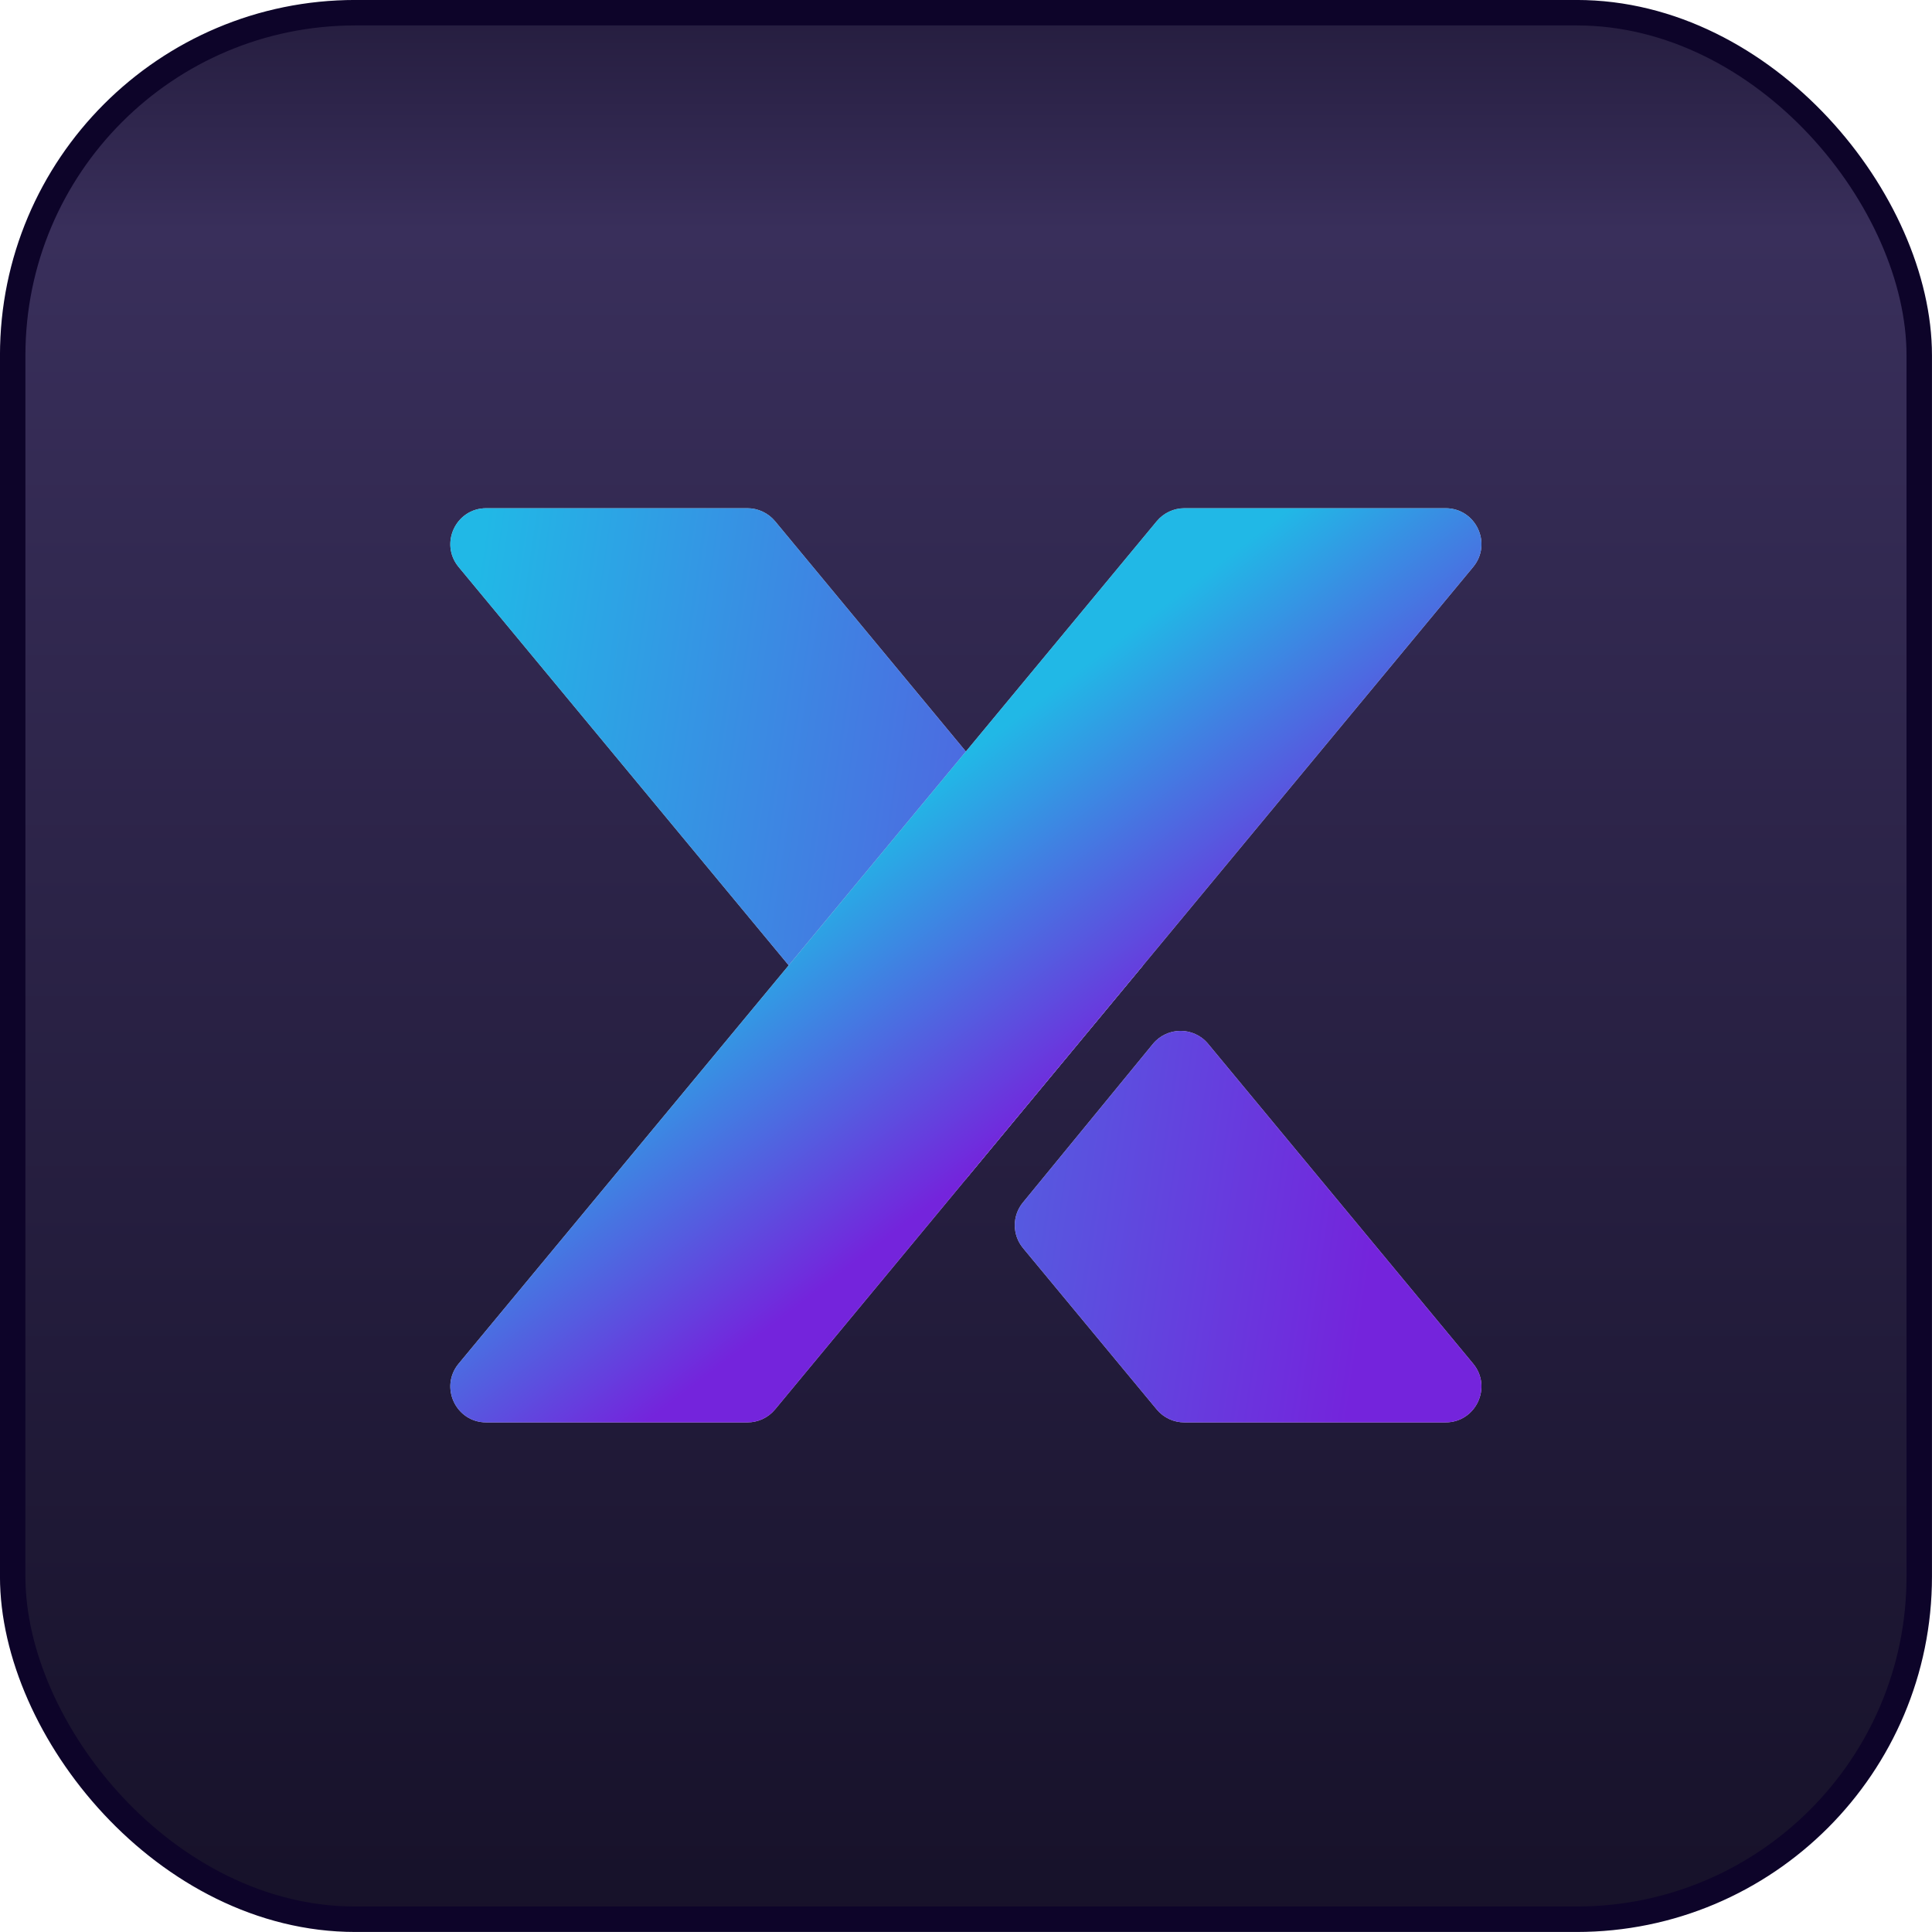 <svg width="35" height="35" viewBox="0 0 35 35" fill="none" xmlns="http://www.w3.org/2000/svg">
<rect x="0.23" y="0.23" width="34.539" height="34.539" rx="6.207" fill="url(#paint0_linear_1_3658)" stroke="#0D0429" stroke-width="0.461"/>
<path fill-rule="evenodd" clip-rule="evenodd" d="M8.808 9.207L13.541 9.207C13.734 9.207 13.917 9.294 14.041 9.442L20.707 17.488L17.497 21.36L8.308 10.271C7.958 9.848 8.259 9.207 8.808 9.207ZM26.188 25.768L21.455 25.768C21.262 25.768 21.078 25.682 20.955 25.533L18.533 22.61C18.335 22.371 18.334 22.025 18.531 21.785L20.885 18.913C21.143 18.598 21.626 18.596 21.886 18.91L26.688 24.705C27.038 25.128 26.737 25.768 26.188 25.768Z" fill="#D9D9D9"/>
<path fill-rule="evenodd" clip-rule="evenodd" d="M8.808 9.207L13.541 9.207C13.734 9.207 13.917 9.294 14.041 9.442L20.707 17.488L17.497 21.36L8.308 10.271C7.958 9.848 8.259 9.207 8.808 9.207ZM26.188 25.768L21.455 25.768C21.262 25.768 21.078 25.682 20.955 25.533L18.533 22.61C18.335 22.371 18.334 22.025 18.531 21.785L20.885 18.913C21.143 18.598 21.626 18.596 21.886 18.91L26.688 24.705C27.038 25.128 26.737 25.768 26.188 25.768Z" fill="url(#paint1_linear_1_3658)"/>
<path d="M21.455 9.207C21.262 9.207 21.079 9.294 20.956 9.442L8.308 24.705C7.958 25.128 8.259 25.768 8.808 25.768L13.541 25.768C13.734 25.768 13.918 25.682 14.041 25.533L26.688 10.271C27.038 9.848 26.738 9.207 26.188 9.207L21.455 9.207Z" fill="#D9D9D9"/>
<path d="M21.455 9.207C21.262 9.207 21.079 9.294 20.956 9.442L8.308 24.705C7.958 25.128 8.259 25.768 8.808 25.768L13.541 25.768C13.734 25.768 13.918 25.682 14.041 25.533L26.688 10.271C27.038 9.848 26.738 9.207 26.188 9.207L21.455 9.207Z" fill="url(#paint2_linear_1_3658)"/>
<defs>
<linearGradient id="paint0_linear_1_3658" x1="17.5" y1="4.34617e-07" x2="17.5" y2="35" gradientUnits="userSpaceOnUse">
<stop stop-color="#241C3D"/>
<stop offset="0.119" stop-color="#392F5B"/>
<stop offset="1" stop-color="#161129"/>
</linearGradient>
<linearGradient id="paint1_linear_1_3658" x1="7.984" y1="14.897" x2="25.633" y2="17.492" gradientUnits="userSpaceOnUse">
<stop stop-color="#21B8E6"/>
<stop offset="1" stop-color="#7424DC"/>
</linearGradient>
<linearGradient id="paint2_linear_1_3658" x1="18.68" y1="12.793" x2="22.369" y2="17.618" gradientUnits="userSpaceOnUse">
<stop stop-color="#21B8E6"/>
<stop offset="1" stop-color="#7424DC"/>
</linearGradient>
</defs>
</svg>
